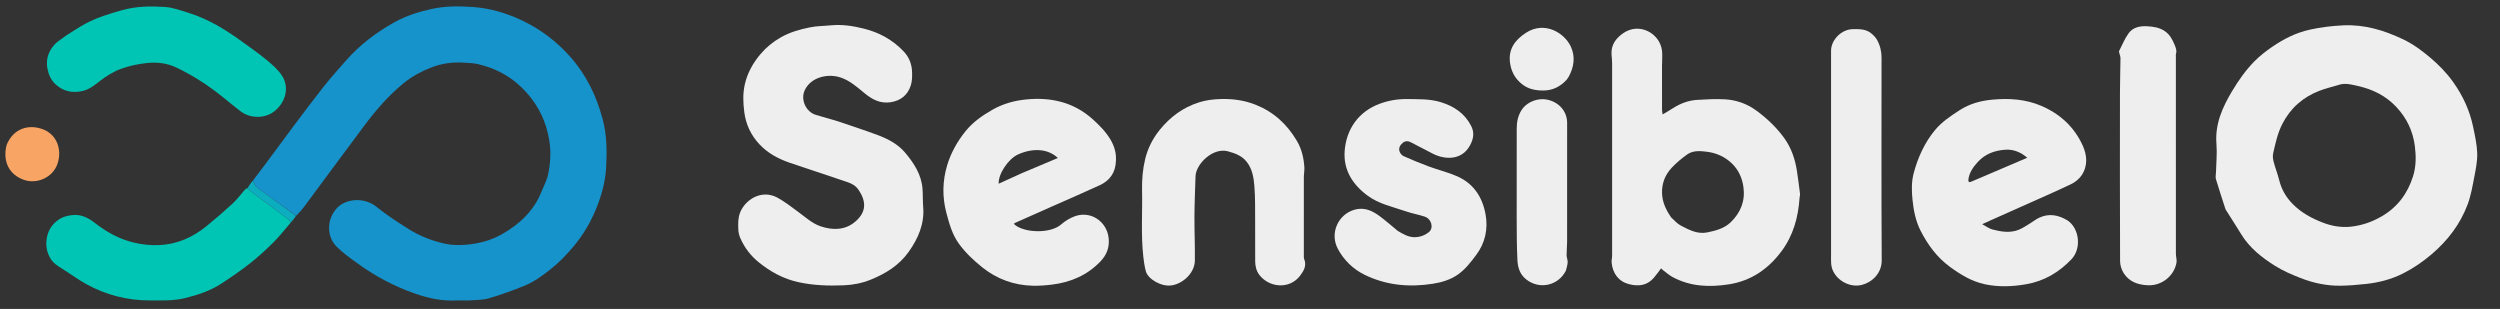 <svg version="1.1" id="Layer_1" xmlns="http://www.w3.org/2000/svg" xmlns:xlink="http://www.w3.org/1999/xlink" x="0px" y="0px"
	 width="100%" viewBox="0 0 4111 508" enable-background="new 0 0 4111 508" xml:space="preserve">
<rect x="0" y="0" width="4111" height="508" fill="#333333" stroke="none"/>
<!-- orange dot -->
<path fill="#F7A464" opacity="1" stroke="none" 
	d="
M10.959,238.129 
	C21.925,211.452 46.619,203.73 70.322,212.481 
	C93.13,220.901 102.734,245.691 94.465,269.557 
	C86.495,292.562 60.154,302.971 39.691,295.887 
	C13.625,286.862 4.263,263.861 10.959,238.129 
z"/>
<!-- turquiose top -->
<path fill="#01C5B4" opacity="1" stroke="none" 
	d="
M109.768,57.744 
	C120.19,51.275 130.104,44.614 140.555,38.945 
	C159.419,28.712 179.871,22.705 200.453,16.83 
	C223.79,10.169 247.557,9.901 271.187,11.456 
	C284.419,12.326 297.514,17.242 310.385,21.254 
	C342.414,31.239 370.616,48.574 397.567,68.098 
	C411.187,77.964 425.06,87.555 437.997,98.263 
	C447.358,106.011 457.079,114.275 463.612,124.285 
	C476.297,143.724 469.579,167.886 451.997,182.343 
	C435.531,195.881 410.906,194.658 395.798,183.152 
	C385.352,175.196 375.283,166.745 365.032,158.532 
	C341.978,140.062 317.294,124.117 290.651,111.344 
	C275.072,103.876 258.751,101.77 241.362,103.671 
	C227.082,105.232 213.391,108.1 199.912,112.849 
	C186.61,117.535 175.018,124.943 163.937,133.465 
	C155.444,139.997 147.232,146.891 136.233,149.495 
	C119.096,153.554 103.906,150.351 91.092,138.374 
	C83.771,131.531 79.854,122.506 77.964,112.592 
	C75.186,98.021 79.515,85.089 88.702,74.388 
	C94.344,67.816 102.484,63.389 109.768,57.744 
z"/>
<!-- turquiose bottom -->
<path fill="#01C5B4" opacity="1" stroke="none" 
	d="
M478.057,366.097 
	C468.661,376.924 459.85,388.34 449.718,398.428 
	C437.434,410.659 424.589,422.475 410.97,433.177 
	C395.702,445.174 379.597,456.186 363.307,466.782 
	C345.519,478.352 325.491,484.857 305.017,490.019 
	C285.684,494.892 265.986,493.956 246.342,494.001 
	C209.229,494.085 174.343,485.034 141.938,467.223 
	C128.251,459.7 115.651,450.222 102.35,441.966 
	C95.015,437.413 87.717,432.864 83.169,425.339 
	C77.065,415.239 75.002,404.431 76.801,392.468 
	C78.855,378.814 85.709,368.682 96.616,361.024 
	C102.844,356.651 110.019,354.868 117.67,353.831 
	C132.906,351.765 144.986,357.952 156.291,366.816 
	C174.863,381.379 195.226,392.578 218.124,398.461 
	C232.653,402.195 247.597,403.739 262.67,402.986 
	C291.679,401.537 316.86,390.24 339.108,372.243 
	C353.97,360.221 368.464,347.694 382.508,334.728 
	C389.853,327.947 395.847,319.707 402.516,312.184 
	C403.588,310.976 405.001,310.071 406.682,309.305 
	C409.239,311.611 411.186,313.885 413.528,315.627 
	C433.738,330.655 454.051,345.543 474.222,360.623 
	C475.917,361.89 476.798,364.247 478.057,366.097 
z"/>
<!-- join between blue and turqiouse -->
<path fill="#0DADC0" opacity="1" stroke="none" 
	d="
M478.365,365.955 
	C476.798,364.247 475.917,361.89 474.222,360.623 
	C454.051,345.543 433.738,330.655 413.528,315.627 
	C411.186,313.885 409.239,311.611 407.027,309.245 
	C409.739,305.004 412.534,301.101 415.635,297.058 
	C417.906,300.58 418.966,305.446 421.979,307.708 
	C443.259,323.675 464.941,339.108 486.79,354.886 
	C484.282,358.645 481.478,362.228 478.365,365.955 
z"/>
<!-- blue -->
<path fill="#1693CB" opacity="1" stroke="none" 
	d="
M415.942,296.919 
	C422.596,288.155 429.326,279.448 435.889,270.616 
	C451.254,249.936 466.422,229.109 481.887,208.504 
	C498.523,186.339 515.091,164.11 532.294,142.389 
	C543.856,127.792 556.382,113.951 568.632,99.908 
	C591.412,73.791 618.829,53.176 648.839,36.493 
	C667.727,25.993 688.517,19.417 709.953,14.689 
	C732.189,9.784 754.549,9.929 776.669,11.444 
	C805.137,13.393 832.486,21.265 858.564,33.66 
	C889.005,48.129 915.081,68.099 937.394,93.031 
	C963.916,122.666 980.703,157.503 990.956,195.756 
	C998.045,222.201 998.202,249.207 996.677,276.065 
	C995.349,299.434 988.981,322.072 980.04,343.835 
	C970.878,366.135 958.709,386.636 943.205,405.105 
	C931.502,419.046 918.997,432.067 904.55,443.399 
	C891.401,453.713 877.926,463.492 862.606,469.817 
	C843.503,477.704 823.903,484.586 804.092,490.473 
	C794.482,493.328 783.923,493.229 773.756,493.9 
	C766.124,494.403 758.413,493.652 750.77,494.064 
	C726.885,495.355 704.221,490.385 681.786,482.533 
	C648.094,470.742 617.011,454.191 588.204,433.323 
	C576.377,424.755 564.26,416.238 553.942,406.016 
	C536.541,388.776 537.301,360.857 553.495,342.781 
	C568.895,325.592 599.805,324.461 618.897,339.926 
	C635.665,353.508 653.935,365.377 672.258,376.861 
	C690.491,388.288 710.547,396.059 731.613,400.723 
	C743.651,403.388 755.804,403.384 768.213,402.252 
	C788.8,400.375 808.26,395.011 825.981,384.829 
	C854.552,368.414 877.925,346.705 890.426,315.189 
	C894.208,305.655 899.438,296.403 901.411,286.505 
	C905.01,268.448 906.356,250.185 903.354,231.527 
	C900.797,215.635 896.332,200.772 889.183,186.47 
	C879.972,168.041 867.495,152.212 852.11,138.647 
	C832.667,121.504 809.888,110.808 784.763,105.19 
	C777.595,103.587 770.059,103.532 762.673,103.028 
	C744.156,101.765 726.093,104.322 708.842,111.061 
	C692.635,117.393 677.365,125.665 663.815,136.72 
	C638.396,157.457 617.208,182.133 597.728,208.369 
	C578.044,234.879 558.318,261.358 538.652,287.88 
	C525.579,305.51 512.649,323.246 499.499,340.817 
	C495.854,345.688 491.65,350.14 487.098,354.748 
	C464.941,339.108 443.259,323.675 421.979,307.708 
	C418.966,305.446 417.906,300.58 415.942,296.919 
z"/>

<!-- Sensible -->
<path fill="#EEEEEE" opacity="1" stroke="none" 
	d="
M1378.375,199.64 
	C1400.32,207.183 1422.059,214.147 1443.416,222.133 
	C1460.509,228.524 1476.703,237.126 1488.669,251.368 
	C1503.151,268.607 1515.287,287.309 1516.997,310.709 
	C1517.711,320.482 1517.282,330.341 1518.085,340.102 
	C1520.401,368.245 1509.862,392.198 1494.099,414.339 
	C1478.408,436.379 1456.305,449.972 1431.684,459.923 
	C1417.533,465.643 1402.876,468.528 1387.527,469.167 
	C1362.351,470.215 1337.368,469.332 1312.737,463.944 
	C1288.396,458.619 1267.091,447.02 1247.768,431.383 
	C1234.255,420.448 1224.126,407.09 1217.265,391.273 
	C1215.467,387.128 1214.358,382.417 1214.144,377.908 
	C1213.695,368.463 1213.417,358.935 1216.907,349.801 
	C1225.004,328.615 1252.145,310.735 1278.341,324.979 
	C1290.803,331.756 1302.084,340.783 1313.597,349.204 
	C1325.127,357.638 1335.737,367.547 1349.584,372.194 
	C1370.041,379.058 1390.394,378.559 1407.03,363.948 
	C1424.853,348.293 1424.606,331.273 1411.921,312.273 
	C1405.201,302.207 1394.517,299.867 1384.452,296.405 
	C1355.954,286.603 1327.223,277.481 1298.728,267.67 
	C1280.151,261.274 1262.962,252.236 1249.241,237.709 
	C1235.111,222.747 1226.605,205.09 1223.932,184.604 
	C1221.922,169.201 1221.327,153.912 1224.804,138.586 
	C1229.07,119.784 1238.244,103.615 1250.504,89.036 
	C1259.789,77.994 1270.795,69.026 1283.318,61.794 
	C1298.532,53.009 1315.044,48.365 1332.115,44.93 
	C1343.292,42.682 1354.579,42.815 1365.776,41.684 
	C1384.387,39.804 1402.307,42.579 1420.055,46.953 
	C1445.632,53.257 1468.109,65.517 1486.287,84.875 
	C1495.06,94.217 1499.43,105.769 1499.826,118.417 
	C1500.061,125.912 1499.916,133.91 1497.584,140.895 
	C1492.382,156.475 1481.051,165.624 1464.421,168.114 
	C1447.248,170.685 1433.943,163.442 1421.313,152.982 
	C1409.558,143.246 1397.946,132.957 1383.242,127.745 
	C1361.931,120.192 1333.663,126.597 1323.438,148.073 
	C1315.93,163.841 1325.253,184.346 1342.063,189.041 
	C1354.08,192.397 1366.026,196.006 1378.375,199.64 
z"/>
<!-- sEnsible -->
<path fill="#EEEEEE" opacity="1" stroke="none" 
	d="
M1835,264.885 
	C1834.347,283.912 1824.938,296.917 1808.579,304.495 
	C1782.915,316.382 1756.904,327.519 1731.047,338.99 
	C1710.513,348.1 1689.988,357.232 1669.469,366.377 
	C1668.755,366.695 1668.151,367.26 1667.027,368.032 
	C1668.254,369.097 1669.133,369.982 1670.129,370.707 
	C1687.162,383.101 1727.642,384.139 1744.853,369.128 
	C1751.474,363.354 1759.547,358.426 1767.804,355.499 
	C1793.849,346.266 1820.209,364.239 1823.116,391.808 
	C1824.726,407.076 1819.615,419.474 1809.297,430.186 
	C1787.683,452.626 1760.746,464.152 1730.292,467.954 
	C1719.773,469.267 1709.084,470.105 1698.503,469.857 
	C1667.413,469.128 1639.474,459.002 1615.157,439.538 
	C1600.846,428.082 1587.576,415.539 1576.712,400.593 
	C1565.765,385.535 1561.056,368.036 1556.347,350.494 
	C1549.264,324.114 1549.739,297.607 1557.548,271.692 
	C1563.724,251.201 1574.193,232.548 1587.725,215.756 
	C1599.726,200.863 1614.806,190.342 1631.382,180.797 
	C1649.44,170.399 1668.658,165.242 1688.631,163.412 
	C1728.545,159.756 1765.368,168 1796.339,195.621 
	C1807.857,205.893 1818.588,216.727 1826.376,230.041 
	C1832.511,240.529 1835.932,251.998 1835,264.885 
M1680.239,284.776 
	C1699.922,276.499 1719.605,268.223 1739.551,259.835 
	C1724.066,244.787 1698.941,242.709 1674.133,253.949 
	C1658.033,261.243 1641.37,285.968 1642.231,302.102 
	C1654.823,296.325 1667.168,290.662 1680.239,284.776 
z"/>
<!-- seNsible -->
<path fill="#EEEEEE" opacity="1" stroke="none" 
	d="
M1878,313 
	C1877.686,295.315 1879.058,278.286 1883.112,261.552 
	C1887.412,243.805 1895.517,227.885 1906.943,213.687 
	C1924.049,192.432 1945.176,176.8 1971.328,168.404 
	C1983.286,164.565 1995.553,163.147 2008.153,162.84 
	C2027.73,162.363 2046.511,164.965 2064.798,172.261 
	C2094.448,184.091 2116.34,204.189 2132.524,231.553 
	C2140.542,245.11 2143.836,259.472 2144.877,274.662 
	C2145.255,280.186 2144.054,285.799 2144.044,291.373 
	C2143.965,334.531 2143.996,377.691 2144.019,420.85 
	C2144.02,422.502 2143.894,424.325 2144.51,425.779 
	C2149.114,436.649 2143.95,445.386 2137.888,453.367 
	C2120.558,476.184 2087.158,473.199 2070.896,452.067 
	C2065.948,445.638 2064.071,437.64 2064.033,429.473 
	C2063.936,408.644 2064.131,387.813 2063.963,366.985 
	C2063.797,346.35 2064.326,325.636 2062.644,305.113 
	C2061.533,291.56 2059.129,277.599 2050.14,266.188 
	C2042.18,256.085 2031.129,252.069 2019.07,248.796 
	C1994.59,242.15 1966.521,269.573 1965.919,289.958 
	C1965.276,311.723 1964.268,333.486 1964.142,355.255 
	C1964,379.717 1965.19,404.193 1964.812,428.648 
	C1964.512,448.052 1946.637,465.695 1927.367,469.178 
	C1910.39,472.246 1887.845,459.18 1884.278,446.227 
	C1882.135,438.446 1880.983,430.327 1880.075,422.282 
	C1875.991,386.097 1878.811,349.761 1878,313 
z"/>
<!-- senSible -->
<path fill="#EEEEEE" opacity="1" stroke="none" 
	d="
M2298.418,379.64 
	C2307.617,385.125 2316.45,390.452 2327.429,390.043 
	C2335.749,389.733 2343.129,386.922 2349.497,381.835 
	C2357.978,375.061 2354.209,360.037 2342.808,356.218 
	C2333.049,352.949 2322.765,351.233 2313.037,347.888 
	C2290.901,340.276 2267.287,335.589 2248.194,321.233 
	C2223.918,302.98 2208.594,279.015 2211.216,247.385 
	C2214.098,212.614 2233.707,183.593 2268.572,170.688 
	C2283.21,165.27 2298.288,162.639 2314.002,162.897 
	C2332.463,163.2 2350.897,162.406 2368.939,167.909 
	C2390.703,174.546 2408.219,186.07 2419.053,206.836 
	C2425.005,218.243 2422.896,228.646 2417.257,239.078 
	C2403.624,264.297 2375.673,262.636 2356.296,252.805 
	C2344.269,246.704 2332.34,240.408 2320.39,234.155 
	C2315.735,231.719 2311.254,231.268 2306.875,234.757 
	C2302.325,238.382 2299.695,243.208 2301.311,248.746 
	C2302.214,251.842 2305.075,255.412 2307.974,256.703 
	C2321.777,262.852 2335.762,268.653 2349.938,273.887 
	C2365.204,279.524 2381.23,283.308 2396.076,289.832 
	C2423.045,301.683 2437.649,323.992 2442.828,352.316 
	C2447.247,376.481 2442.281,399.409 2427.594,419.044 
	C2418.833,430.756 2409.819,442.696 2397.472,451.368 
	C2384.993,460.133 2370.763,464.313 2356.126,466.609 
	C2317.341,472.695 2279.5,469.284 2243.865,451.784 
	C2224.871,442.457 2209.943,427.817 2200.009,409.336 
	C2186.264,383.763 2200.198,352.486 2227.502,344.812 
	C2243.596,340.288 2256.62,346.479 2268.781,355.485 
	C2278.915,362.99 2288.364,371.419 2298.418,379.64 
z"/>
<!-- sensIble bottom -->
<path fill="#EEEEEE" opacity="1" stroke="none" 
	d="
M2575.027,444.894 
	C2562.323,470.158 2531.203,476.59 2509.587,459.365 
	C2499.092,451.002 2495.829,439.674 2495.242,427.716 
	C2494.109,404.618 2494.113,381.454 2494.046,358.317 
	C2493.904,309.318 2493.941,260.318 2494.093,211.319 
	C2494.125,200.933 2495.983,190.895 2501.582,181.731 
	C2510.331,167.411 2529.854,159.819 2546.928,164.495 
	C2565.214,169.502 2576.985,184.192 2576.991,202.173 
	C2577.013,267.339 2577.031,332.505 2576.956,397.671 
	C2576.948,404.973 2576.05,412.277 2576.115,419.575 
	C2576.15,423.447 2578.048,427.339 2577.875,431.167 
	C2577.673,435.658 2576.136,440.089 2575.027,444.894 
z"/>
<!-- sensIble top -->
<path fill="#EEEEEE" opacity="1" stroke="none" 
	d="
M2576.192,131.138 
	C2565.796,142.524 2553.117,148.727 2538.131,148.845 
	C2525.399,148.944 2513.094,146.667 2502.591,138.238 
	C2491.194,129.09 2484.903,117.293 2483.053,103.037 
	C2480.128,80.5 2491.546,65.397 2509.292,53.925 
	C2540.267,33.902 2572.871,54.202 2583.235,76.991 
	C2590.616,93.221 2588.293,109.785 2579.986,125.445 
	C2578.978,127.345 2577.61,129.055 2576.192,131.138 
z"/>
<!-- sensiBle -->
<path fill="#EEEEEE" opacity="1" stroke="none"
	d="
M2959.18,325.342 
	C2957.065,357.648 2948.719,387.411 2929.372,413.319 
	C2907.701,442.34 2879.558,461.757 2843.429,467.488 
	C2811.375,472.572 2779.677,471.439 2750.209,455.473 
	C2744.872,452.58 2740.216,448.417 2735.302,444.762 
	C2733.885,443.708 2732.667,442.384 2731.476,441.291 
	C2727.271,446.804 2723.637,452.135 2719.434,456.971 
	C2708.194,469.901 2693.75,471.278 2678.344,467.163 
	C2661.337,462.621 2651.773,449.22 2650.175,431.792 
	C2649.832,428.052 2650.959,424.202 2650.961,420.402 
	C2651.01,314.762 2651.013,209.123 2650.958,103.484 
	C2650.955,98.85 2650.303,94.218 2650.006,89.582 
	C2649.014,74.097 2656.878,63.28 2668.774,54.853 
	C2695.302,36.061 2729.062,54.364 2732.902,82.665 
	C2733.761,88.997 2733.183,95.527 2733.223,101.966 
	C2733.233,103.627 2733.011,105.289 2733.01,106.951 
	C2732.995,131.445 2732.975,155.938 2733.041,180.432 
	C2733.047,182.769 2733.623,185.104 2734.034,188.179 
	C2740.34,184.385 2745.78,181.305 2751.024,177.919 
	C2763.148,170.091 2776.365,165.134 2790.711,164.259 
	C2805.971,163.327 2821.349,162.443 2836.574,163.314 
	C2855.649,164.404 2873.374,170.842 2888.871,182.343 
	C2906.033,195.081 2921.439,209.687 2934.003,227.074 
	C2945.769,243.356 2951.927,261.882 2954.929,281.537 
	C2956.805,293.818 2958.395,306.145 2959.928,318.475 
	C2960.186,320.551 2959.502,322.745 2959.18,325.342 
M2748.005,357.432 
	C2753.114,361.92 2757.597,367.611 2763.457,370.654 
	C2777.298,377.843 2791.133,385.677 2808.095,382.064 
	C2822.116,379.078 2835.681,375.559 2846.289,365.186 
	C2862.522,349.311 2870.066,330.177 2866.884,307.453 
	C2864.775,292.398 2858.677,278.983 2847.541,268.418 
	C2836.084,257.549 2822.076,251.426 2806.529,249.486 
	C2795.442,248.102 2783.777,247.211 2774.129,254.153 
	C2765.162,260.604 2756.523,267.82 2748.973,275.859 
	C2738.41,287.106 2732.798,300.917 2733.014,316.661 
	C2733.222,331.724 2739.212,344.735 2748.005,357.432 
z"/>
<!-- sensibLe -->
<path fill="#EEEEEE" opacity="1" stroke="none" 
	d="
M3011,417.999 
	C3011,306.189 3010.999,194.879 3011.001,83.568 
	C3011.002,65.324 3028.243,48.242 3046.611,47.952 
	C3057.373,47.783 3068.153,47.525 3077.041,54.811 
	C3080.683,57.797 3084.25,61.378 3086.519,65.433 
	C3091.518,74.37 3094.017,84.127 3094.012,94.548 
	C3093.955,205.691 3093.652,316.837 3094.288,427.977 
	C3094.414,449.944 3077.749,464.634 3061.201,468.606 
	C3042.578,473.077 3021.529,462.162 3013.834,444.593 
	C3010.155,436.192 3011.092,427.289 3011,417.999 
z"/>
<!-- sensiblE -->
<path fill="#EEEEEE" opacity="1" stroke="none" 
	d="
M3400.241,362.718 
	C3419.945,376.547 3422.673,409.185 3406.354,426.281 
	C3385.825,447.789 3361.479,462.215 3332.132,467.357 
	C3309.231,471.37 3286.01,472.283 3263.237,467.285 
	C3242.143,462.656 3223.774,451.482 3206.492,438.82 
	C3185.385,423.354 3170.237,402.877 3158.41,379.789 
	C3150.164,363.692 3146.742,346.343 3144.918,328.505 
	C3143.384,313.501 3143.081,298.577 3147.083,283.955 
	C3154.094,258.338 3164.902,234.437 3181.943,213.86 
	C3193.089,200.4 3207.598,190.811 3222.151,181.356 
	C3238.761,170.565 3257.01,165.613 3276.581,163.827 
	C3304.181,161.309 3331.086,163.065 3356.836,174.127 
	C3387.592,187.34 3410.939,208.788 3424.772,239.25 
	C3432.061,255.299 3433.499,272.829 3422.921,288.406 
	C3418.828,294.432 3412.222,299.72 3405.587,302.881 
	C3379.31,315.399 3352.573,326.951 3325.997,338.842 
	C3308.38,346.724 3290.746,354.565 3273.126,362.44 
	C3269.047,364.263 3264.996,366.15 3259.469,368.676 
	C3265.875,372.047 3270.885,375.959 3276.525,377.401 
	C3290.739,381.036 3305.367,383.604 3319.63,377.811 
	C3326.021,375.215 3331.847,371.181 3337.819,367.616 
	C3342.955,364.55 3347.669,360.661 3353.035,358.116 
	C3369.413,350.345 3385.027,353.434 3400.241,362.718 
M3268.681,287.16 
	C3290.174,277.975 3311.667,268.791 3333.645,259.4 
	C3323.029,250.348 3311.319,245.409 3298.115,246.172 
	C3280.731,247.177 3264.826,252.813 3252.633,265.977 
	C3244.896,274.33 3238.329,283.55 3236.769,295.312 
	C3236.598,296.604 3236.963,298.357 3237.784,299.241 
	C3238.27,299.764 3240.242,299.247 3241.372,298.777 
	C3250.271,295.076 3259.13,291.274 3268.681,287.16 
z"/>
<!-- Io -->
<path fill="#EEEEEE" opacity="1" stroke="none" 
	d="
M3559.746,51.184 
	C3568.162,56.876 3572.369,65.097 3575.964,73.819 
	C3577.951,78.638 3579.963,83.303 3578.108,88.691 
	C3577.646,90.036 3578.001,91.666 3578.001,93.166 
	C3578,201.122 3577.984,309.078 3578.049,417.035 
	C3578.052,422.085 3579.85,427.331 3578.973,432.152 
	C3574.976,454.137 3554.549,469.987 3532.307,469.105 
	C3515.897,468.455 3501.576,463.556 3492.415,449.51 
	C3488.714,443.835 3486.295,436.189 3486.266,429.428 
	C3485.875,337.8 3485.95,246.169 3486.055,154.54 
	C3486.077,134.91 3486.748,115.281 3486.909,95.65 
	C3486.931,92.968 3485.688,90.283 3485.105,87.584 
	C3484.839,86.353 3484.2,84.802 3484.672,83.875 
	C3489.702,74 3493.921,63.497 3500.354,54.608 
	C3507.524,44.702 3519.279,42.528 3530.914,43.188 
	C3540.834,43.751 3550.838,45.108 3559.746,51.184 
z"/>
<!-- iO -->
<path fill="#EEEEEE" opacity="1" stroke="none" 
	d="
M3659.663,344.242 
	C3654.229,327.417 3648.761,310.995 3643.85,294.407 
	C3642.831,290.964 3643.885,286.91 3643.969,283.137 
	C3644.315,267.671 3645.963,252.1 3644.729,236.76 
	C3642.119,204.339 3654.357,176.805 3670.293,150.142 
	C3680.903,132.391 3692.761,115.431 3707.272,100.732 
	C3716.08,91.809 3726.226,83.985 3736.598,76.874 
	C3755.507,63.911 3775.875,53.648 3798.5,48.706 
	C3816.533,44.768 3834.699,42.559 3853.255,41.688 
	C3888.286,40.043 3920.29,49.796 3951.216,64.422 
	C3967.804,72.268 3982.586,83.123 3996.596,95.019 
	C4010.586,106.899 4023.274,119.93 4033.952,134.893 
	C4049.916,157.263 4061.258,181.75 4066.828,208.671 
	C4069.782,222.952 4073.059,237.418 4073.531,251.887 
	C4073.946,264.638 4071.298,277.632 4068.858,290.297 
	C4065.877,305.766 4063.216,321.571 4057.733,336.227 
	C4045.617,368.614 4025.099,395.438 3998.783,417.912 
	C3984.149,430.411 3968.432,441.198 3951.259,449.821 
	C3932.312,459.334 3912.058,464.608 3891.088,466.875 
	C3876.91,468.407 3862.636,469.68 3848.392,469.841 
	C3825.71,470.098 3803.691,465.3 3782.679,457.058 
	C3768.49,451.493 3754.224,445.385 3741.367,437.328 
	C3719.487,423.618 3699.174,407.715 3685.351,385.052 
	C3677.047,371.439 3668.349,358.067 3659.663,344.242 
M3845.255,139.74 
	C3834.909,142.856 3824.328,145.355 3814.263,149.206 
	C3787.119,159.59 3766.55,177.627 3753.145,203.632 
	C3745.271,218.907 3741.776,235.558 3737.987,252.065 
	C3736.971,256.493 3737.63,261.668 3738.806,266.164 
	C3741.447,276.264 3745.402,286.029 3747.897,296.158 
	C3751.676,311.507 3759.331,324.569 3770.258,335.604 
	C3784.293,349.777 3801.477,359.112 3820.012,366.197 
	C3834.735,371.826 3849.892,374.406 3865.538,372.763 
	C3883.807,370.846 3900.874,364.865 3916.721,355.612 
	C3942.504,340.558 3959.074,318.199 3967.988,289.96 
	C3973.151,273.602 3973.115,256.827 3970.964,240.059 
	C3967.825,215.581 3957.711,194.35 3940.81,176.211 
	C3923.469,157.599 3901.904,146.86 3877.491,141.461 
	C3867.206,139.187 3856.795,135.832 3845.255,139.74 
z"/>
</svg>